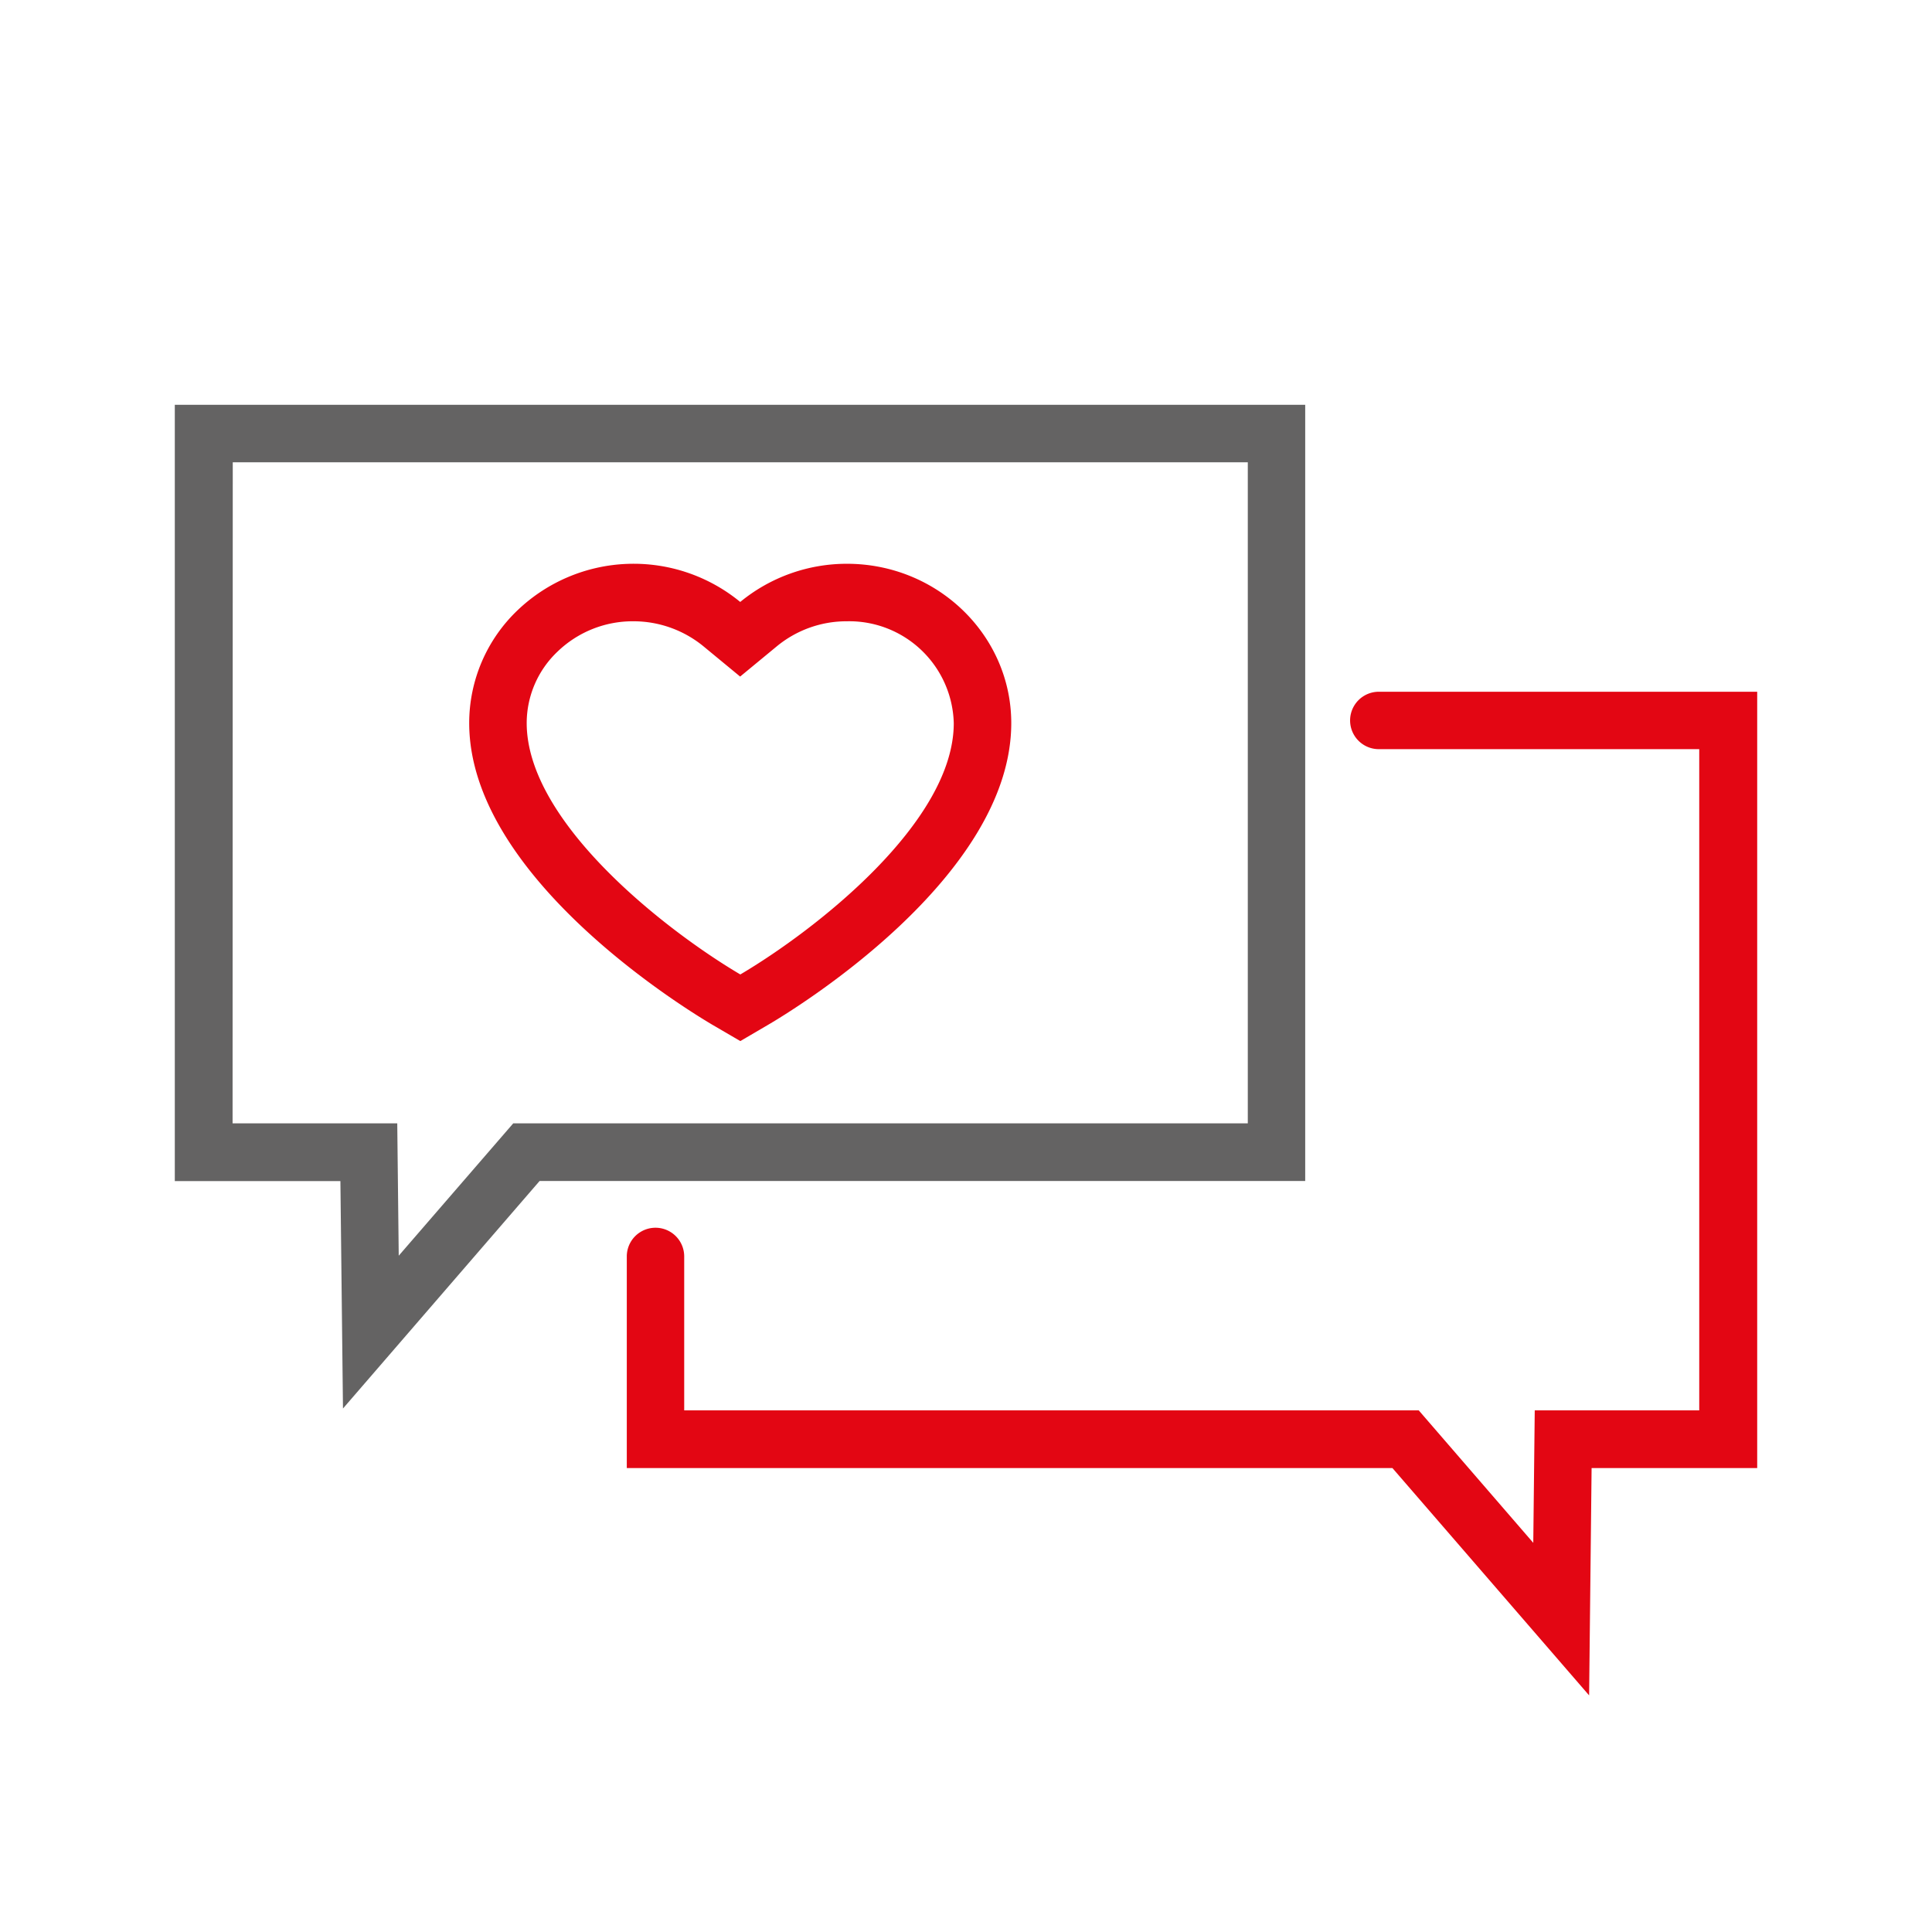 <svg id="Ebene_1" data-name="Ebene 1" xmlns="http://www.w3.org/2000/svg" viewBox="0 0 210 210"><defs><style>.cls-1{fill:#646363;}.cls-2{fill:#e30613;}</style></defs><path class="cls-1" d="M37.28,153.1,37,128.38h-18V44H141.87v84.37H58.65Zm-12-31H43.18l.16,14.39,12.45-14.39h79.84V50.25H25.3Z"/><path class="cls-2" d="M172.73,184.28l-21.38-24.71H68.13v-23a3.12,3.12,0,0,1,6.24,0v16.73h79.84l12.45,14.4.16-14.4H184.7V81.43H149.87a3.12,3.12,0,0,1,0-6.24H191v84.38H173Z"/><path class="cls-2" d="M80.47,113.16l-3-1.75C74.77,109.82,51,95.39,51,78.59a16.94,16.94,0,0,1,5.27-12.27,18.26,18.26,0,0,1,24.19-.89h0a18.24,18.24,0,0,1,11.6-4.15c9.85,0,17.86,7.77,17.86,17.32,0,16.83-23.75,31.23-26.46,32.81ZM68.86,67.53a11.77,11.77,0,0,0-8.25,3.29,10.71,10.71,0,0,0-3.36,7.77c0,10.77,15.09,22.53,23.22,27.33,8.13-4.8,23.21-16.53,23.2-27.32A11.37,11.37,0,0,0,92.06,67.53a11.92,11.92,0,0,0-7.61,2.71l-4,3.3-4-3.3A12,12,0,0,0,68.86,67.53Z"/></svg>